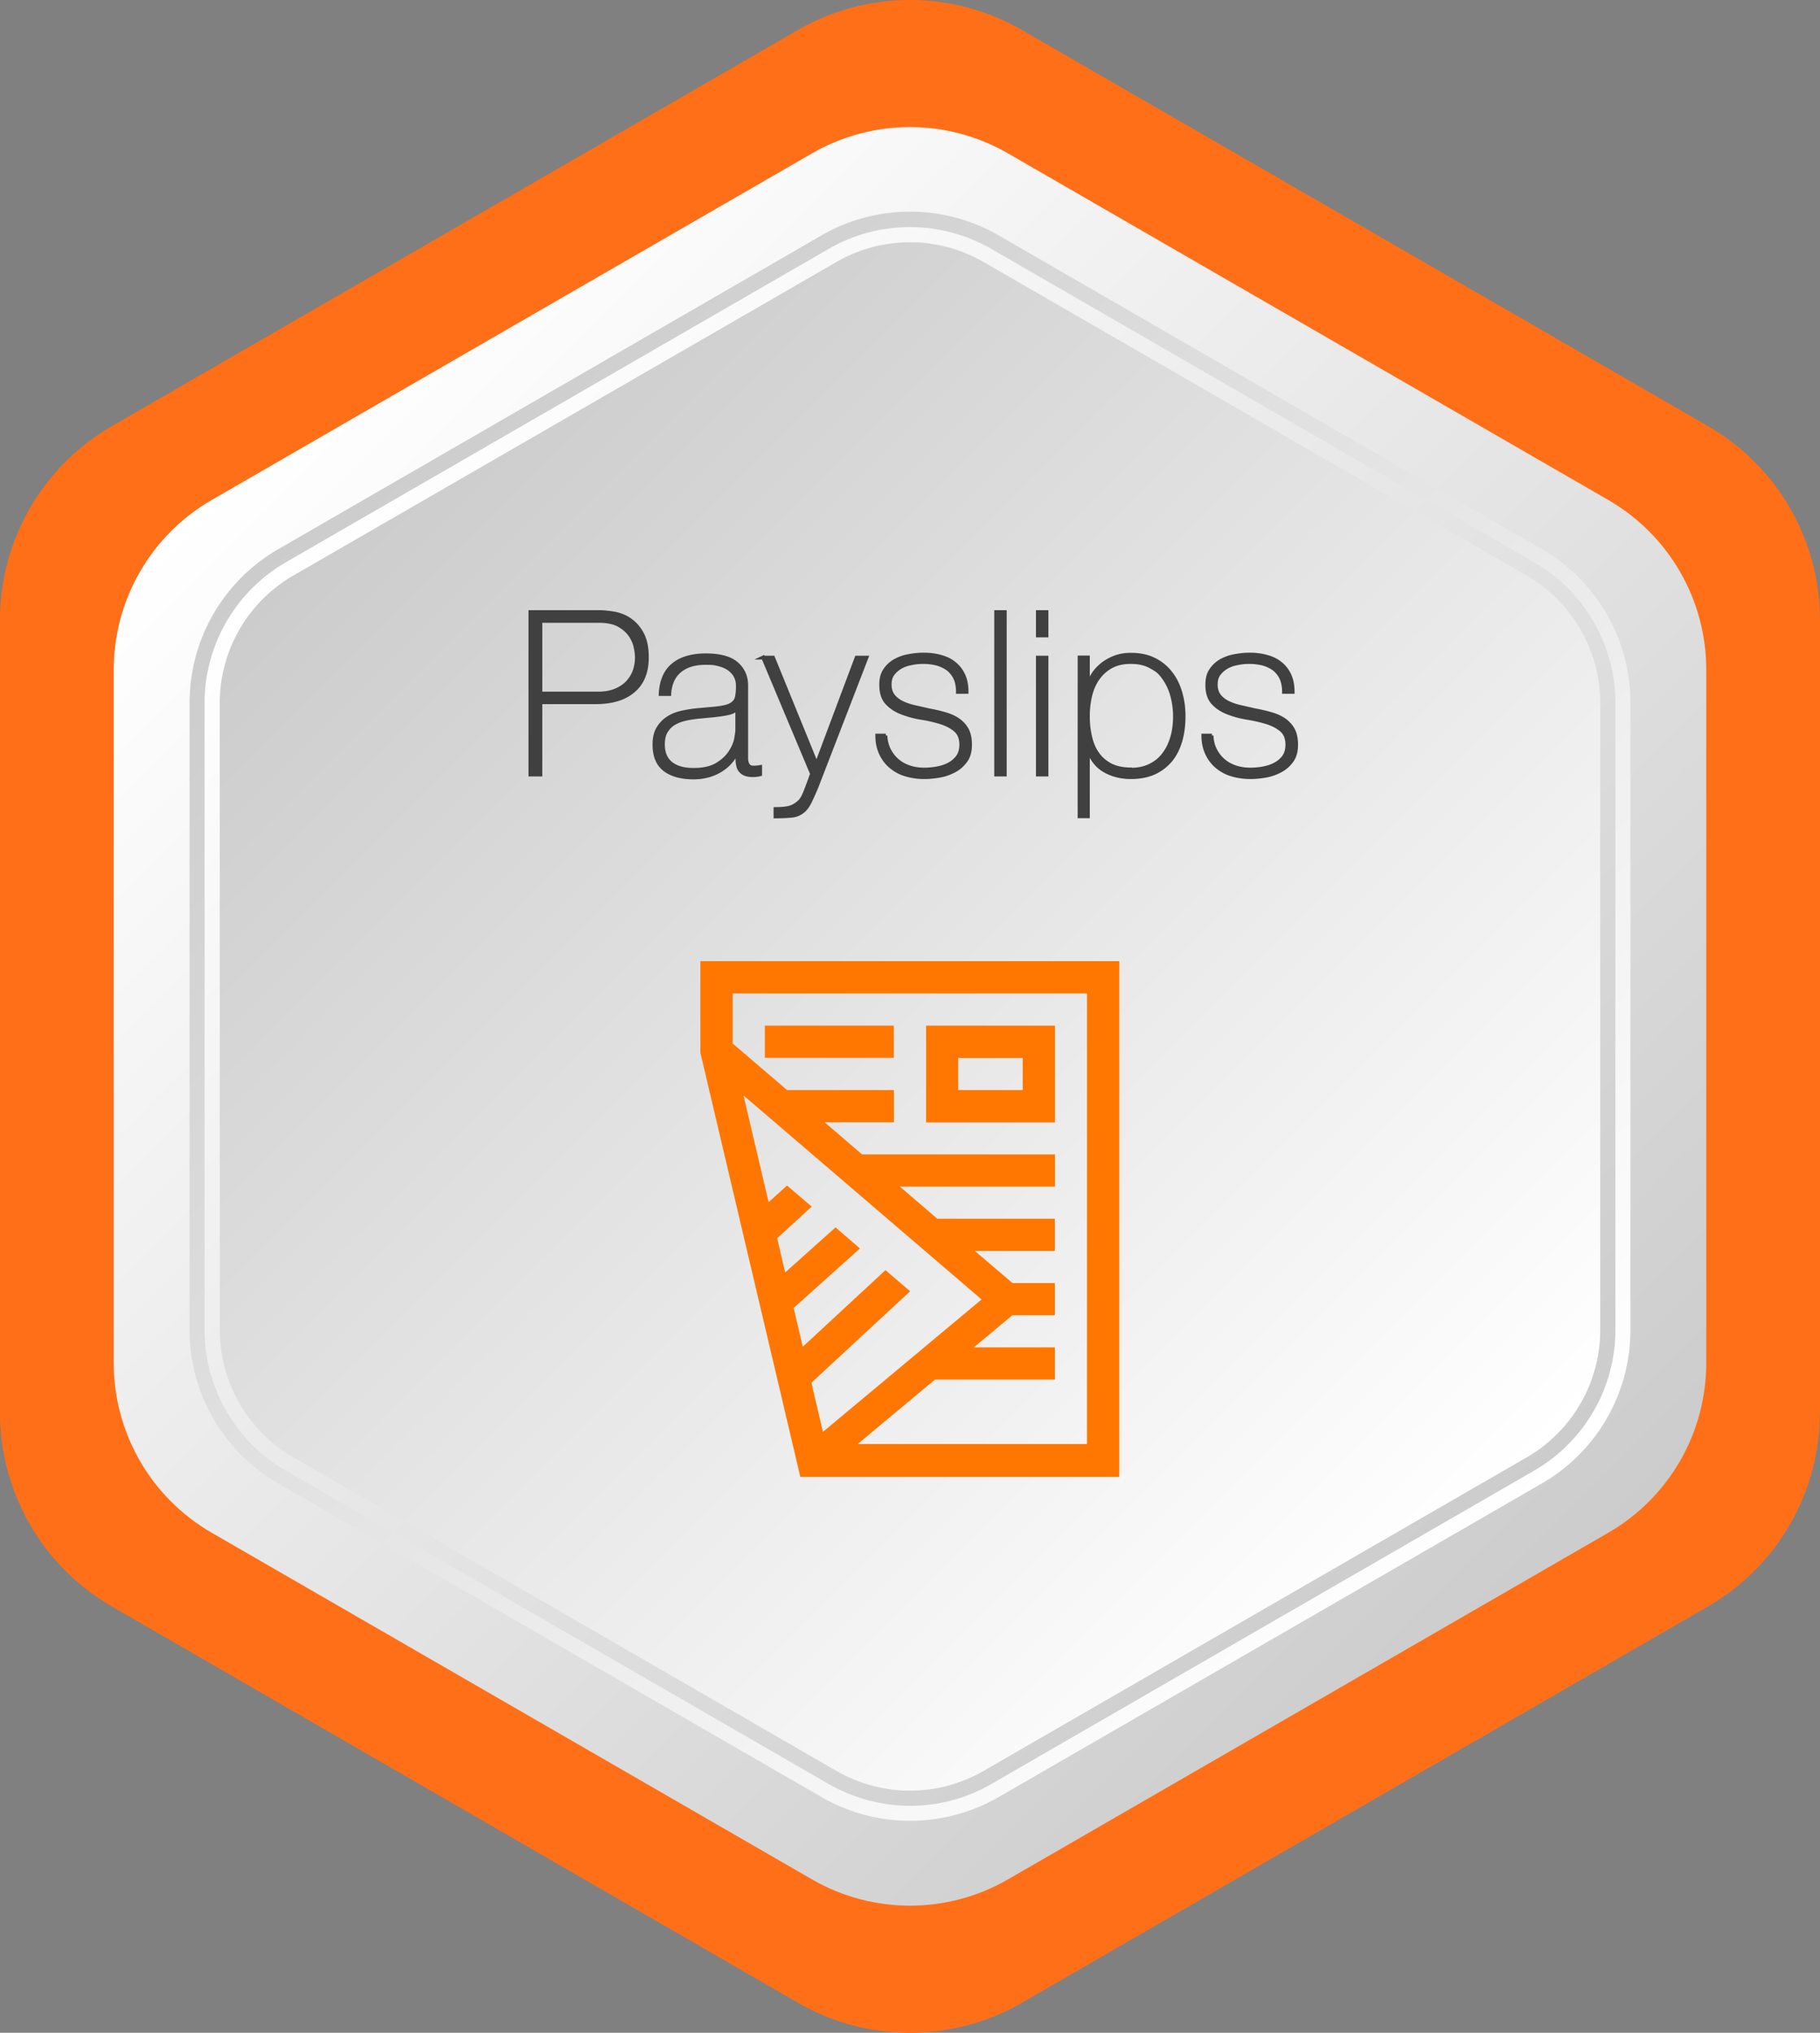 <svg xmlns="http://www.w3.org/2000/svg" xmlns:xlink="http://www.w3.org/1999/xlink" viewBox="0 0 120 134"><rect x="0" y="0" width="120" height="134" fill="#808080" stroke="none"/><defs><linearGradient id="a" x1="19.65" x2="100.35" y1="26.65" y2="107.35" gradientUnits="userSpaceOnUse"><stop offset="0" stop-color="#fff"/><stop offset="1" stop-color="#ccc"/></linearGradient><linearGradient id="b" x1="23.49" x2="96.51" y1="30.49" y2="103.51" gradientUnits="userSpaceOnUse"><stop offset="0" stop-color="#ccc"/><stop offset="1" stop-color="#fff"/></linearGradient><linearGradient xlink:href="#a" id="c" x1="24.2" x2="95.8" y1="31.2" y2="102.8"/><linearGradient xlink:href="#b" id="d" x1="24.91" x2="95.09" y1="31.9" y2="102.09"/></defs><path fill="#ff6f18" d="M120 93.11V40.88c0-5.28-2.81-10.15-7.38-12.79L67.38 1.98a14.76 14.76 0 0 0-14.77 0L7.38 28.09A14.76 14.76 0 0 0 0 40.88v52.23c0 5.28 2.81 10.15 7.38 12.79l45.23 26.12c4.57 2.64 10.2 2.64 14.77 0l45.23-26.12c4.57-2.64 7.38-7.51 7.38-12.79Z"/><path fill="url(#a)" d="M112.5 89.85v-45.7c0-4.62-2.46-8.88-6.46-11.19L66.46 10.11c-4-2.31-8.92-2.31-12.92 0L13.96 32.96c-4 2.31-6.46 6.57-6.46 11.19v45.7c0 4.62 2.46 8.88 6.46 11.19l39.58 22.85c4 2.31 8.92 2.31 12.92 0l39.58-22.85c4-2.31 6.46-6.57 6.46-11.19"/><path fill="url(#b)" d="M107.5 87.67V46.32c0-4.18-2.23-8.04-5.84-10.12L65.85 15.52a11.68 11.68 0 0 0-11.69 0L18.35 36.2a11.69 11.69 0 0 0-5.85 10.12v41.35c0 4.18 2.23 8.04 5.85 10.12l35.81 20.67c3.62 2.09 8.07 2.09 11.69 0l35.81-20.67c3.62-2.09 5.84-5.95 5.84-10.12"/><path fill="url(#c)" d="M60 119.04c-1.87 0-3.72-.5-5.35-1.43L18.84 96.94c-3.3-1.9-5.35-5.45-5.35-9.26V46.33c0-3.81 2.05-7.35 5.35-9.26L54.65 16.4c1.62-.94 3.47-1.43 5.35-1.43s3.72.5 5.35 1.43l35.81 20.67c3.3 1.9 5.35 5.45 5.35 9.26v41.35c0 3.81-2.05 7.35-5.35 9.26l-35.81 20.67c-1.62.94-3.47 1.43-5.35 1.43"/><path fill="url(#d)" d="M60 118.04c-1.7 0-3.37-.45-4.85-1.3L19.34 96.07a9.72 9.72 0 0 1-4.85-8.39V46.33a9.71 9.71 0 0 1 4.85-8.39l35.81-20.67c1.47-.85 3.15-1.3 4.85-1.3s3.37.45 4.85 1.3l35.81 20.67a9.72 9.72 0 0 1 4.85 8.39v41.35a9.71 9.71 0 0 1-4.85 8.39l-35.81 20.67a9.7 9.7 0 0 1-4.85 1.3"/><path fill="#f70" d="M73.8 63.36v34H52.77L46.18 69.4v-6.04zm-2.12 2.13H48.31v3.3l3.59 3.07h7.04v2.12h-4.57l2.47 2.12h12.72v2.12H59.33l2.47 2.12h7.75v2.12h-5.28l2.49 2.12h2.79v2.12h-2.8l-2.54 2.12h5.34v2.12h-7.9l-5.1 4.25h15.12V65.44ZM51.24 81.62l.53 2.26 3.32-2.97 1.61 1.39-4.37 3.92.6 2.56 5.45-5.05 1.63 1.39-6.51 6.03.76 3.24 10.46-8.73-15.7-13.45 1.66 7.04 1.21-1.1 1.63 1.39-2.27 2.08Zm-.81-14.01h8.5v2.12h-8.5zm10.63 0h8.5v6.38h-8.5zm2.12 4.25h4.25v-2.12h-4.25z"/><path fill="#404040" stroke="#404040" stroke-miterlimit="10" stroke-width=".25" d="M34.97 40.35h4.56c.3 0 .63.04 1 .1.36.07.71.21 1.02.43s.58.52.79.92.31.91.31 1.55c0 .94-.29 1.67-.87 2.17-.58.51-1.41.77-2.49.77h-3.66v4.77h-.66zm.66 5.37h3.77c.48 0 .89-.07 1.22-.22.33-.14.6-.33.8-.56s.35-.48.44-.76.13-.56.13-.84c0-.2-.03-.44-.09-.71s-.18-.54-.36-.79-.43-.47-.76-.65c-.32-.17-.76-.26-1.3-.26h-3.85v4.8Zm12.99 3.81h-.03c-.09.23-.22.45-.39.65-.17.21-.38.39-.62.55-.25.16-.52.29-.83.38s-.65.14-1.02.14c-.82 0-1.46-.18-1.91-.53s-.67-.9-.67-1.64c0-.45.09-.82.27-1.1s.41-.51.68-.67c.27-.17.58-.28.92-.35.33-.07.66-.12.97-.15l.89-.08c.41-.03.73-.08.97-.14.23-.06.41-.15.53-.27.12-.11.19-.26.22-.44s.05-.4.05-.67c0-.21-.04-.41-.12-.58-.08-.18-.21-.34-.38-.48q-.255-.21-.66-.33c-.405-.12-.6-.12-.99-.12-.69 0-1.25.17-1.67.51s-.66.85-.7 1.54h-.57c.04-.85.31-1.49.82-1.91.5-.42 1.22-.64 2.15-.64s1.61.18 2.03.55c.42.36.64.84.64 1.43V50c0 .11.02.21.05.3s.08.16.15.22.17.08.3.08c.1 0 .24-.01.42-.04v.48c-.15.04-.31.06-.46.06-.23 0-.41-.03-.55-.09a.76.76 0 0 1-.31-.24.8.8 0 0 1-.14-.35c-.03-.13-.04-.28-.04-.44v-.4Zm0-2.85c-.14.17-.35.28-.64.34-.28.06-.6.1-.95.14l-.96.09c-.28.03-.56.07-.84.13s-.53.15-.76.28-.41.31-.55.53-.21.52-.21.88c0 .57.18.99.54 1.27s.85.41 1.49.41 1.16-.12 1.54-.35q.57-.345.87-.81c.2-.3.33-.6.38-.88.05-.29.08-.48.08-.58v-1.44Zm1.68-3.33h.67l2.87 7.04 2.64-7.04h.65l-3.3 8.54c-.16.38-.31.71-.44.98-.14.27-.29.48-.46.61-.2.16-.44.26-.71.29s-.64.05-1.09.05v-.49c.41 0 .73-.03.96-.1s.44-.2.65-.4c.11-.11.23-.31.35-.61s.27-.7.45-1.21l-3.22-7.67Zm8.08 5.14c.02.36.1.68.24.95s.32.51.55.7c.23.2.49.34.79.44s.62.15.98.15c.25 0 .52-.02.8-.07.29-.05.55-.13.79-.25s.45-.29.61-.5c.16-.22.24-.49.24-.82 0-.43-.13-.75-.39-.97s-.59-.39-.98-.51-.82-.22-1.27-.29-.88-.19-1.27-.34c-.4-.15-.72-.36-.98-.64-.26-.27-.39-.68-.39-1.21 0-.38.08-.7.25-.95.17-.26.39-.46.65-.61.27-.15.56-.26.89-.32s.66-.1.99-.1c.4 0 .77.04 1.12.14.35.09.65.23.91.44.26.2.46.46.6.76.15.31.22.69.22 1.12h-.57c0-.35-.06-.65-.17-.9-.12-.25-.28-.45-.48-.61-.21-.15-.45-.27-.73-.35-.28-.07-.58-.11-.9-.11-.26 0-.52.02-.79.08-.27.05-.5.13-.71.25s-.38.27-.52.46-.2.42-.2.69c0 .31.08.56.23.75s.35.34.59.46c.25.12.52.21.83.28l.92.21c.38.07.74.15 1.07.25q.495.135.87.39c.24.17.44.38.58.64q.21.39.21.99c0 .42-.09.77-.28 1.04s-.43.49-.72.65-.61.28-.97.35c-.35.06-.7.1-1.04.1-.44 0-.85-.06-1.22-.17-.38-.11-.7-.29-.98-.52s-.5-.52-.66-.86-.25-.74-.25-1.19h.57Zm7.87-8.14v10.71h-.57V40.35zm2.18 1.54v-1.54H69v1.54zm0 9.17v-7.71H69v7.71zm3.3-5.94h.03q.09-.285.3-.63c.14-.23.33-.44.56-.64.23-.19.51-.36.83-.49s.7-.2 1.12-.2c.59 0 1.11.11 1.54.33.44.22.8.52 1.08.89.29.37.5.8.64 1.29s.21 1 .21 1.54q0 .885-.21 1.62c-.14.49-.35.91-.64 1.27-.29.35-.65.63-1.08.83-.44.2-.95.3-1.54.3q-.96 0-1.71-.42c-.5-.28-.87-.73-1.1-1.36h-.03v4.36h-.55V43.34h.55v1.77Zm2.84 5.62c.5 0 .93-.1 1.3-.29s.67-.44.9-.77c.24-.32.41-.69.53-1.12.12-.42.17-.88.17-1.36 0-.44-.06-.87-.17-1.3q-.165-.63-.51-1.14c-.345-.51-.53-.6-.9-.81s-.81-.31-1.33-.31-.95.1-1.31.3-.65.47-.88.8-.39.71-.49 1.13c-.1.43-.15.87-.15 1.33s.04.9.14 1.33c.09.43.24.8.46 1.12.22.33.51.58.87.78.37.19.82.29 1.36.29Zm5.31-2.25c.02.36.1.68.24.95s.32.51.55.7c.23.2.49.34.79.44s.62.15.98.15c.25 0 .52-.02.8-.07.29-.05.55-.13.79-.25s.45-.29.61-.5c.16-.22.24-.49.24-.82 0-.43-.13-.75-.39-.97s-.59-.39-.98-.51-.82-.22-1.27-.29-.88-.19-1.27-.34c-.4-.15-.72-.36-.98-.64-.26-.27-.39-.68-.39-1.21 0-.38.08-.7.25-.95.17-.26.39-.46.65-.61.27-.15.56-.26.89-.32s.66-.1.99-.1c.4 0 .77.04 1.12.14.35.09.65.23.91.44.26.2.46.46.6.76.15.31.22.69.22 1.12h-.57c0-.35-.06-.65-.17-.9-.12-.25-.28-.45-.48-.61-.21-.15-.45-.27-.73-.35-.28-.07-.58-.11-.9-.11-.26 0-.52.02-.79.08-.27.05-.5.13-.71.25s-.38.27-.52.46-.2.42-.2.69c0 .31.08.56.23.75s.35.34.59.46c.25.12.52.21.83.28l.92.21c.38.07.74.15 1.07.25q.495.135.87.39c.24.17.44.38.58.64q.21.39.21.99c0 .42-.09.77-.28 1.04s-.43.49-.72.65-.61.28-.97.35c-.35.06-.7.1-1.04.1-.44 0-.85-.06-1.22-.17-.38-.11-.7-.29-.98-.52s-.5-.52-.66-.86-.25-.74-.25-1.19h.57Z"/></svg>